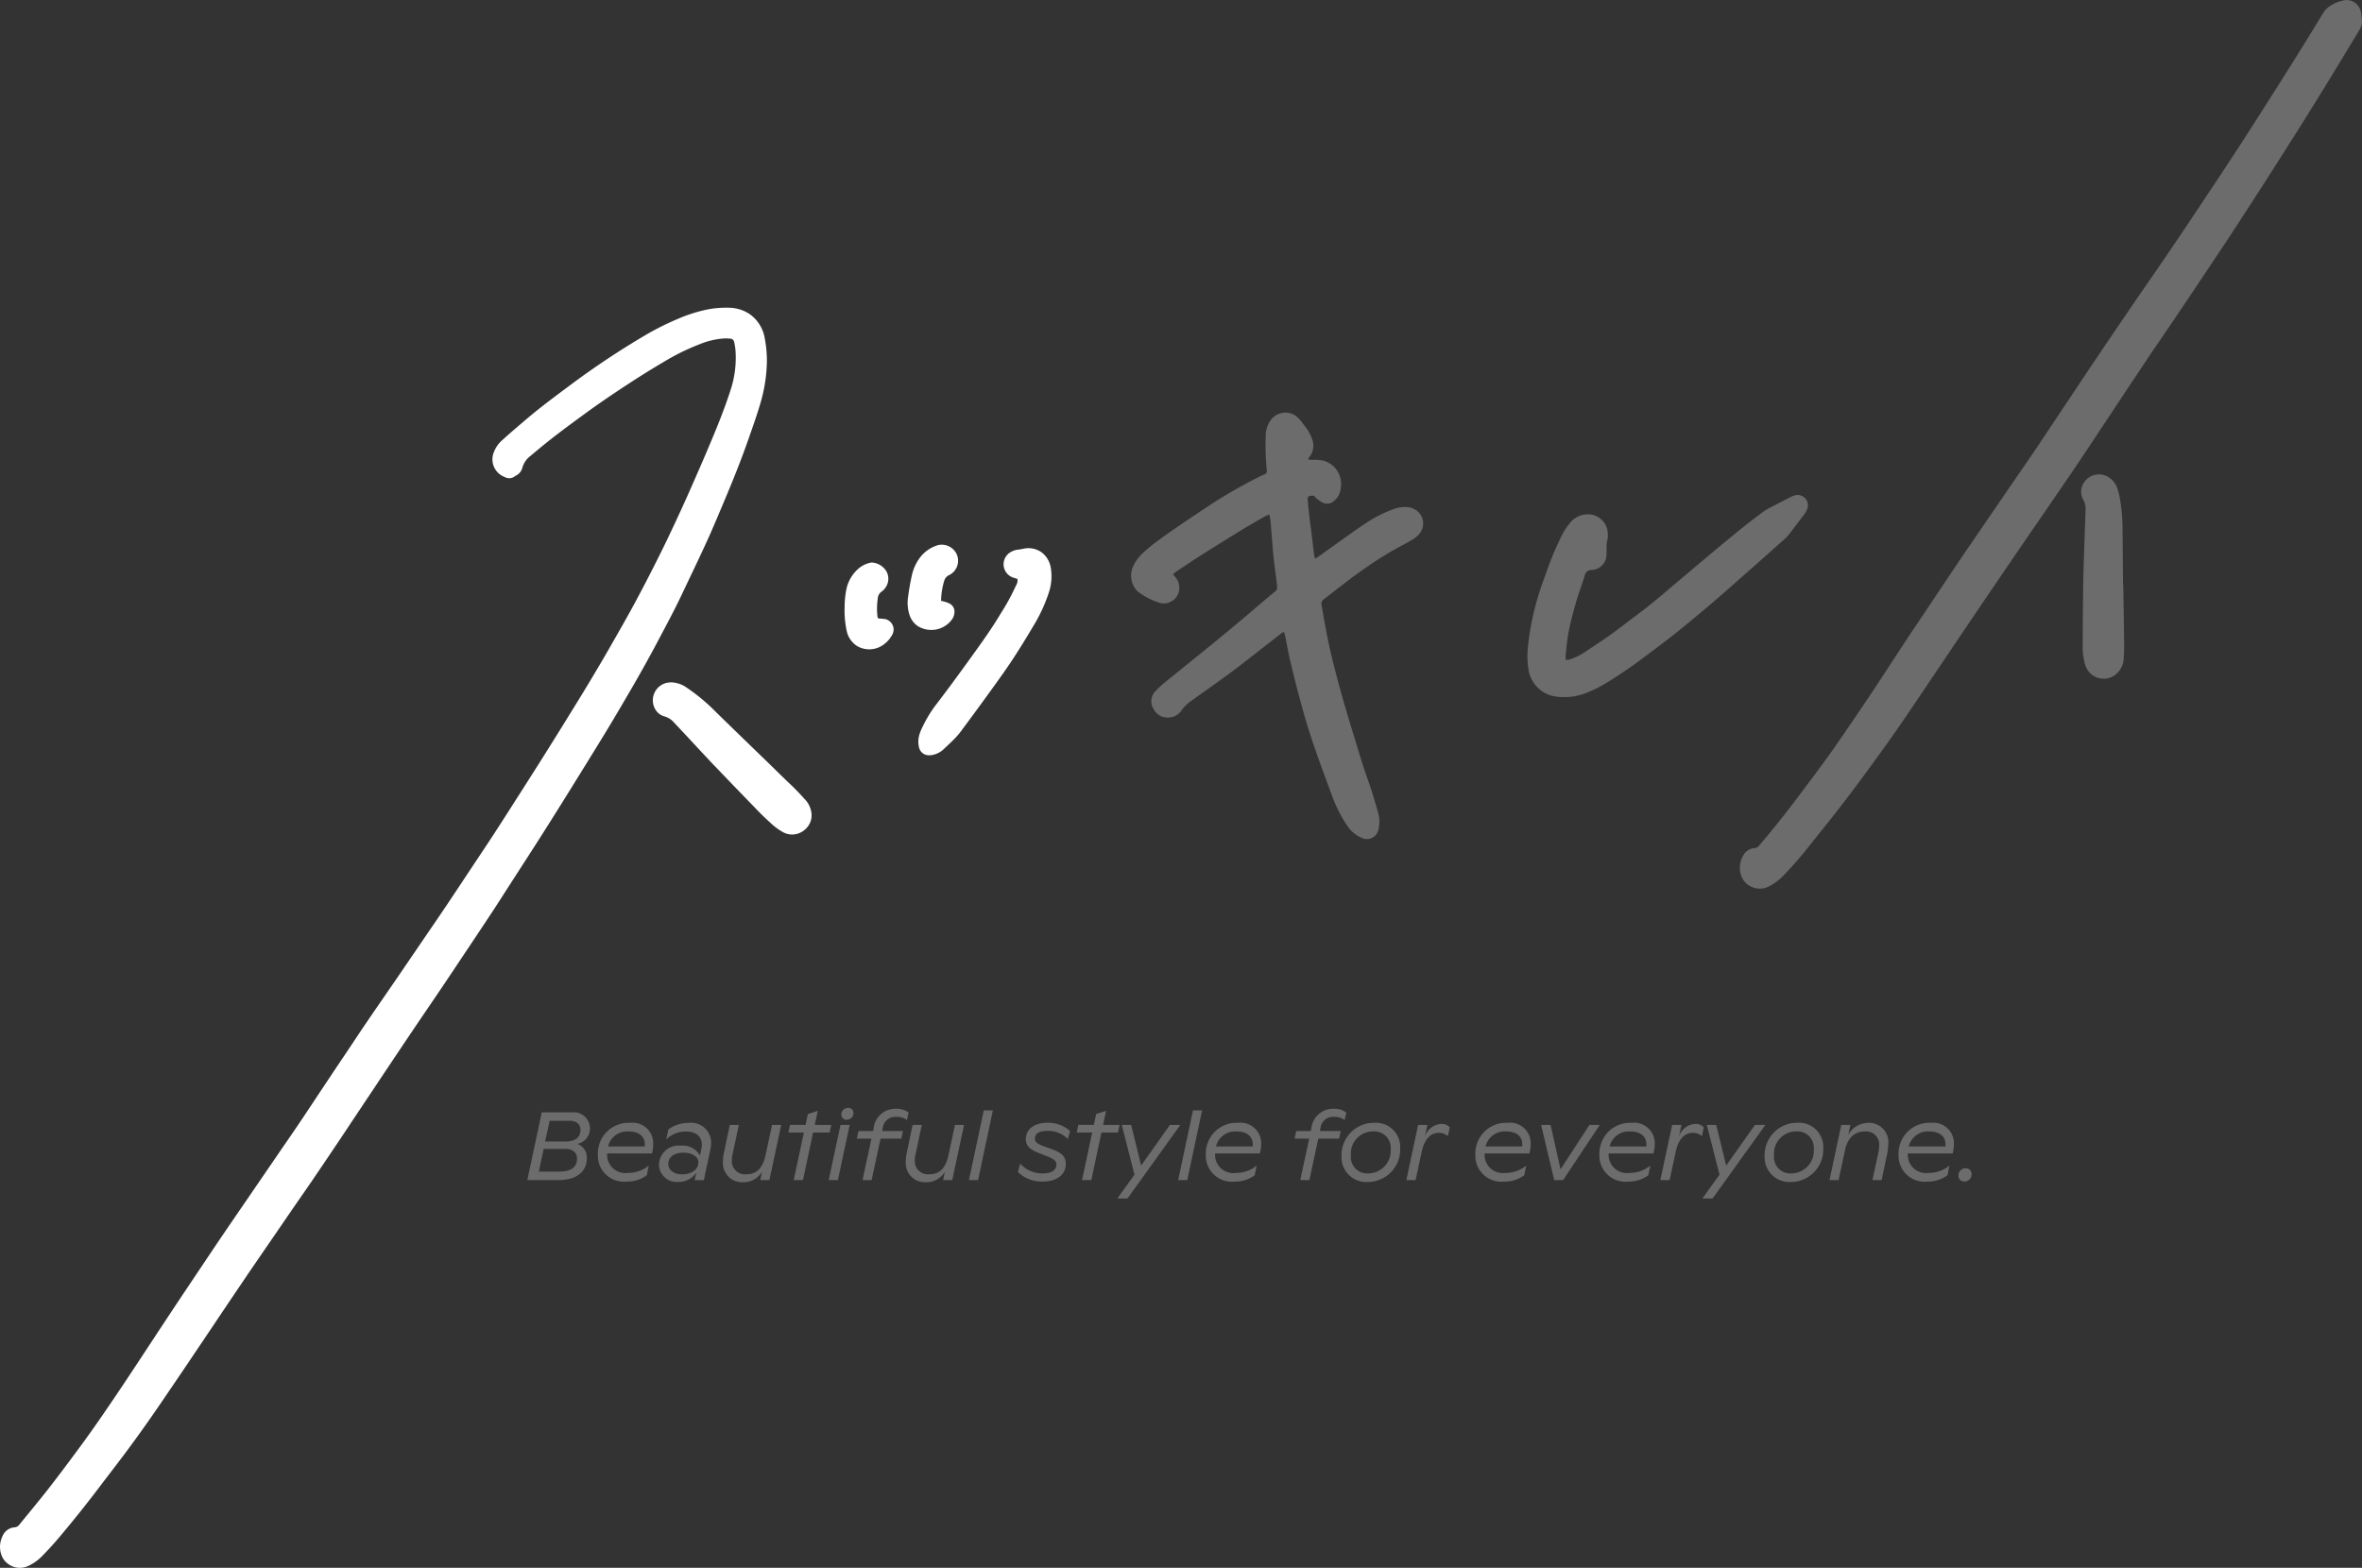 <svg xmlns="http://www.w3.org/2000/svg" width="262.008" height="173.954" viewBox="0 0 262.008 173.954">
  <rect x="0" y="0" width="262.008" height="173.954" fill="#333333" stroke="none"/>
  <g id="グループ_4373" data-name="グループ 4373" transform="translate(-96.749 -292.272)">
    <g id="グループ_4305" data-name="グループ 4305" transform="translate(96.749 326.406)">
      <path id="パス_682" data-name="パス 682" d="M98.042,69.376a16.969,16.969,0,0,1-.626,4.423c-.388,1.4-.879,2.762-1.355,4.132-.815,2.343-1.734,4.648-2.7,6.932-.647,1.528-1.279,3.064-1.968,4.572-.925,2.029-1.9,4.037-2.855,6.055-.777,1.639-1.637,3.234-2.484,4.836q-1.577,2.983-3.285,5.9c-.893,1.534-1.793,3.061-2.716,4.578-1.311,2.149-2.638,4.283-3.967,6.428q-1.466,2.358-2.95,4.7c-1.218,1.915-2.453,3.82-3.683,5.729-.641.995-1.273,1.993-1.924,2.981q-1.656,2.509-3.329,5.006-1.109,1.669-2.227,3.329c-1.079,1.6-2.168,3.186-3.245,4.785q-2.045,3.04-4.073,6.089-1.922,2.879-3.839,5.763-1.577,2.355-3.171,4.7c-.729,1.072-1.475,2.134-2.21,3.2Q43.9,165.759,42.359,168c-.754,1.1-1.513,2.2-2.261,3.308q-1.637,2.418-3.262,4.844T33.577,181q-1.378,2.038-2.764,4.073-1.994,2.933-4.121,5.775c-.917,1.22-1.85,2.427-2.773,3.643q-2.143,2.829-4.435,5.539-.85,1.005-1.772,1.943a5.19,5.19,0,0,1-1.561,1.144,2.169,2.169,0,0,1-2.322-.238,2.049,2.049,0,0,1-.733-1.064,2.668,2.668,0,0,1,.143-1.953,1.584,1.584,0,0,1,1.351-1.011.7.7,0,0,0,.527-.291c1.081-1.334,2.185-2.651,3.238-4,1.15-1.475,2.267-2.973,3.377-4.479q1.308-1.773,2.556-3.588,1.606-2.332,3.171-4.7c1.538-2.322,3.059-4.654,4.6-6.978,1.117-1.686,2.246-3.365,3.371-5.046.657-.982,1.317-1.968,1.976-2.946q1.675-2.459,3.359-4.913,1.631-2.383,3.264-4.77c.712-1.039,1.429-2.071,2.134-3.116,1.043-1.553,2.071-3.116,3.108-4.673q1.125-1.691,2.259-3.375c.712-1.064,1.414-2.132,2.134-3.188,1.083-1.591,2.183-3.175,3.272-4.764q1.536-2.244,3.064-4.492c.786-1.15,1.576-2.3,2.351-3.453,1.075-1.6,2.134-3.209,3.2-4.812.708-1.066,1.42-2.126,2.12-3.2s1.389-2.147,2.075-3.226q1.574-2.459,3.135-4.924c1.037-1.646,2.088-3.331,3.118-5,.784-1.266,1.565-2.528,2.332-3.807s1.547-2.587,2.294-3.9c1.005-1.757,2.016-3.506,2.967-5.291q1.59-2.977,3.076-6.013Q88.074,87,89.39,84.043c.754-1.709,1.509-3.422,2.233-5.143.862-2.04,1.7-4.088,2.379-6.2a11.446,11.446,0,0,0,.55-4.517,6.74,6.74,0,0,0-.143-.845.452.452,0,0,0-.44-.377c-.209-.013-.419-.025-.628-.019a8.617,8.617,0,0,0-2.828.672,24.966,24.966,0,0,0-3.9,1.924c-1.165.689-2.322,1.4-3.455,2.134-1.745,1.134-3.472,2.288-5.156,3.517-1.466,1.066-2.929,2.139-4.347,3.27-.626.5-1.239,1.016-1.852,1.53a2.448,2.448,0,0,0-.885,1.3,1.357,1.357,0,0,1-.7.866.476.476,0,0,0-.1.057,1.027,1.027,0,0,1-1.174.1,2.087,2.087,0,0,1-1.212-2.693l.017-.038a3.317,3.317,0,0,1,.849-1.275c.525-.472,1.051-.942,1.589-1.4.87-.742,1.736-1.494,2.636-2.2,1.091-.864,2.212-1.694,3.327-2.526a91.4,91.4,0,0,1,8.283-5.524,29.964,29.964,0,0,1,3.624-1.835,16.924,16.924,0,0,1,3.428-1.1,11,11,0,0,1,2.337-.185,4.211,4.211,0,0,1,2.366.748,4.107,4.107,0,0,1,1.6,2.558,13.6,13.6,0,0,1,.255,2.547" transform="translate(-12.973 -63.527)" fill="#fff"/>
      <path id="パス_683" data-name="パス 683" d="M72.319,79.612c-.147-.048-.31-.1-.47-.152a1.557,1.557,0,0,1-.192-2.884,1.974,1.974,0,0,1,.763-.225c.188-.013.373-.065.56-.095a2.525,2.525,0,0,1,2.109.474,2.7,2.7,0,0,1,.931,1.721,5.7,5.7,0,0,1-.242,2.712A17.537,17.537,0,0,1,74.1,84.787c-.733,1.23-1.475,2.455-2.259,3.651-.721,1.1-1.488,2.172-2.259,3.238q-1.773,2.459-3.584,4.894a8.667,8.667,0,0,1-.8.9c-.375.379-.769.742-1.157,1.106a2.544,2.544,0,0,1-1.062.539,1.573,1.573,0,0,1-.4.053,1.123,1.123,0,0,1-1.2-.929,2.729,2.729,0,0,1,.072-1.414,3.624,3.624,0,0,1,.206-.533,14.32,14.32,0,0,1,1.528-2.611c1.616-2.1,3.173-4.25,4.718-6.405.9-1.258,1.776-2.526,2.568-3.858a23.935,23.935,0,0,0,1.669-3.064,1.056,1.056,0,0,0,.171-.74" transform="translate(40.551 -49.506)" fill="#fff"/>
      <path id="パス_684" data-name="パス 684" d="M49.309,83.257a3.125,3.125,0,0,1,1.768.575,20.961,20.961,0,0,1,3.329,2.783q2.93,2.857,5.87,5.7c.784.756,1.549,1.532,2.341,2.273.573.533,1.1,1.11,1.627,1.686a2.586,2.586,0,0,1,.626,1.146,2.072,2.072,0,0,1-.7,2.217,2.1,2.1,0,0,1-2.41.23,6.894,6.894,0,0,1-1.287-.942c-.482-.44-.952-.881-1.405-1.346q-2.532-2.607-5.044-5.232c-1.209-1.273-2.394-2.566-3.592-3.845-.234-.253-.472-.5-.706-.748a2.169,2.169,0,0,0-1.081-.71,1.709,1.709,0,0,1-1.051-.83,1.987,1.987,0,0,1,.775-2.7,1.9,1.9,0,0,1,.552-.206,2.987,2.987,0,0,1,.388-.044" transform="translate(25.071 -41.687)" fill="#fff"/>
      <path id="パス_685" data-name="パス 685" d="M64.46,82.239c.173.042.32.067.464.116a2.7,2.7,0,0,1,.527.211,1,1,0,0,1,.493,1.02,1.44,1.44,0,0,1-.282.74,2.841,2.841,0,0,1-3.826.685,2.428,2.428,0,0,1-.879-1.235,4.449,4.449,0,0,1-.141-2.037c.11-.811.251-1.62.432-2.417a5.182,5.182,0,0,1,.794-1.766,3.884,3.884,0,0,1,2.1-1.5,1.834,1.834,0,0,1,2.044.978,1.777,1.777,0,0,1-.52,2.162,1.374,1.374,0,0,1-.291.181,1,1,0,0,0-.567.674,8.077,8.077,0,0,0-.339,2.2" transform="translate(39.922 -49.71)" fill="#fff"/>
      <path id="パス_686" data-name="パス 686" d="M61.182,83.151c.158.015.343.027.527.048a1.19,1.19,0,0,1,1.167,1.212,1.2,1.2,0,0,1-.23.678,2.94,2.94,0,0,1-.744.86,2.688,2.688,0,0,1-3,.312,2.631,2.631,0,0,1-1.239-1.774,10.79,10.79,0,0,1-.219-2.615,9.907,9.907,0,0,1,.19-1.93,4.169,4.169,0,0,1,1.357-2.328,3.04,3.04,0,0,1,1.429-.666,2.031,2.031,0,0,1,1.643.954,1.691,1.691,0,0,1-.2,1.972,1.19,1.19,0,0,1-.284.278,1,1,0,0,0-.461.809,7.591,7.591,0,0,0-.023,2.05c0,.034.036.065.078.139" transform="translate(36.248 -48.671)" fill="#fff"/>
    </g>
    <g id="グループ_4306" data-name="グループ 4306" transform="translate(155.243 292.272)">
      <path id="パス_678" data-name="パス 678" d="M173.577,49.459a1.889,1.889,0,0,1-.247,1.15c-.171.276-.337.55-.506.832-1.049,1.728-2.092,3.464-3.15,5.185q-1.514,2.465-3.051,4.911-1.877,2.977-3.776,5.942-1.855,2.892-3.736,5.769c-.971,1.483-1.962,2.956-2.948,4.433q-1.637,2.453-3.285,4.9c-1.087,1.612-2.2,3.215-3.278,4.833s-2.139,3.207-3.2,4.812c-1.448,2.179-2.882,4.361-4.34,6.532-1.072,1.6-2.17,3.186-3.257,4.774-1.7,2.488-3.415,4.968-5.112,7.461q-3.043,4.472-6.06,8.961c-1.757,2.608-3.508,5.227-5.288,7.825-1.079,1.572-2.2,3.118-3.323,4.661q-1.6,2.2-3.26,4.349c-1.144,1.481-2.322,2.933-3.487,4.4q-1.327,1.688-2.817,3.238a6.1,6.1,0,0,1-1.538,1.184,2.206,2.206,0,0,1-2.478-.143,2.049,2.049,0,0,1-.723-1.009,2.6,2.6,0,0,1,.232-2.206,1.523,1.523,0,0,1,1.233-.824.783.783,0,0,0,.569-.329c1.528-1.783,2.977-3.626,4.387-5.5,1.123-1.5,2.25-2.988,3.337-4.5s2.107-3.042,3.15-4.572q1.128-1.656,2.229-3.329c1.062-1.61,2.109-3.228,3.169-4.835.7-1.068,1.42-2.126,2.128-3.186q1.606-2.405,3.213-4.808c.733-1.094,1.477-2.179,2.221-3.266q1.6-2.339,3.2-4.677c1.11-1.622,2.229-3.236,3.335-4.861.71-1.041,1.4-2.088,2.1-3.142q2.238-3.356,4.479-6.713,2.3-3.42,4.625-6.822c1.066-1.561,2.151-3.108,3.215-4.667q1.647-2.418,3.264-4.842c1.544-2.316,3.093-4.633,4.614-6.964,1.254-1.915,2.482-3.845,3.712-5.779q1.568-2.459,3.118-4.937,1.514-2.427,3-4.876a2.51,2.51,0,0,1,.923-.908,3.939,3.939,0,0,1,1.209-.5,1.61,1.61,0,0,1,2.029,1.026,1.544,1.544,0,0,1,.074.35,6.362,6.362,0,0,1,.082.687" transform="translate(29.927 -47.327)" fill="#6c6c6c"/>
      <path id="パス_679" data-name="パス 679" d="M89.472,93.39a1.924,1.924,0,0,0-.268.143c-.769.594-1.538,1.195-2.307,1.791-1.129.879-2.246,1.774-3.4,2.623-1.412,1.043-2.857,2.046-4.277,3.068a4.329,4.329,0,0,0-1.068,1.024,1.818,1.818,0,0,1-1.656.847,1.7,1.7,0,0,1-1.477-.935,1.592,1.592,0,0,1,.259-2.048,10.023,10.023,0,0,1,1.184-1.075c2.056-1.675,4.132-3.327,6.18-5.013,1.62-1.334,3.209-2.7,4.814-4.056q.525-.439,1.06-.879a.5.5,0,0,0,.2-.447c-.008-.095,0-.19-.013-.284-.126-1-.259-2-.377-3.007-.057-.474-.086-.95-.126-1.429-.061-.742-.126-1.483-.177-2.225a9.874,9.874,0,0,0-.154-1.112,1.919,1.919,0,0,0-.39.129c-.86.493-1.726.978-2.571,1.494q-2.222,1.359-4.423,2.747c-.982.622-1.949,1.271-2.918,1.913a4.178,4.178,0,0,0-.4.341c.11.129.2.221.276.331a1.772,1.772,0,0,1,.194,2.031,1.733,1.733,0,0,1-1.867.822,7.65,7.65,0,0,1-2.568-1.327,2.5,2.5,0,0,1-.4-2.872,4.752,4.752,0,0,1,.908-1.243,16.815,16.815,0,0,1,1.947-1.595c.672-.5,1.361-.982,2.054-1.454q1.7-1.16,3.418-2.295a54.741,54.741,0,0,1,5.495-3.173,7.194,7.194,0,0,1,.674-.308.383.383,0,0,0,.27-.44c-.008-.076-.008-.152-.019-.228a29.33,29.33,0,0,1-.1-3.548,3.094,3.094,0,0,1,.466-1.686,2.024,2.024,0,0,1,2.76-.674,2.737,2.737,0,0,1,.7.67c.181.219.348.453.52.681a4.587,4.587,0,0,1,.7,1.3,1.978,1.978,0,0,1-.236,1.9c-.065.091-.133.181-.194.261.038.143.143.139.234.141.19,0,.381-.019.571-.006a5.005,5.005,0,0,1,.851.086,2.676,2.676,0,0,1,1.945,3.076,2.062,2.062,0,0,1-.369,1.011,2.513,2.513,0,0,1-.438.447,1.111,1.111,0,0,1-1.241.11,4.374,4.374,0,0,1-.651-.459,1.54,1.54,0,0,1-.24-.27,1.945,1.945,0,0,0-.221-.019c-.457.036-.527.1-.489.565.051.647.126,1.289.2,1.934.057.493.131.982.19,1.475.11.908.213,1.816.329,2.724a1.273,1.273,0,0,0,.11.278c.129-.076.228-.126.318-.19,1.241-.887,2.478-1.78,3.725-2.659.622-.44,1.249-.872,1.892-1.283a13.751,13.751,0,0,1,2.865-1.393,3.471,3.471,0,0,1,1.353-.188,2.05,2.05,0,0,1,.872.249,1.773,1.773,0,0,1,.737,2.4,1.592,1.592,0,0,1-.2.3,2.776,2.776,0,0,1-.681.6c-.5.31-1.024.588-1.544.862a37.024,37.024,0,0,0-3.5,2.16c-1.677,1.134-3.253,2.4-4.854,3.637a.622.622,0,0,0-.284.681c.129.66.219,1.319.348,1.97.181.954.36,1.909.569,2.857.179.817.394,1.631.6,2.444.55,2.181,1.186,4.336,1.841,6.481.424,1.384.839,2.771,1.277,4.149.259.815.567,1.616.832,2.429.242.742.459,1.49.681,2.235.076.255.15.512.2.769a3.547,3.547,0,0,1-.08,1.7,1.292,1.292,0,0,1-1.616.855l-.019-.006a3.608,3.608,0,0,1-1.736-1.34,15.1,15.1,0,0,1-1.736-3.407c-.579-1.574-1.169-3.142-1.721-4.724s-1.081-3.173-1.517-4.8c-.2-.752-.421-1.5-.615-2.259q-.439-1.716-.843-3.441c-.147-.63-.259-1.271-.386-1.9a6.745,6.745,0,0,0-.263-1.077" transform="translate(-5.543 -23.273)" fill="#6c6c6c"/>
      <path id="パス_680" data-name="パス 680" d="M97.644,91.7a3.279,3.279,0,0,0,.451-.065,6.453,6.453,0,0,0,1.591-.769c1-.659,2.01-1.319,2.988-2.018s1.915-1.45,2.882-2.166c1.764-1.308,3.411-2.758,5.09-4.174,1.957-1.648,3.915-3.3,5.889-4.916.988-.813,2-1.587,3.026-2.354a7.813,7.813,0,0,1,1.041-.594q.989-.518,1.976-1.02a2.591,2.591,0,0,1,.478-.188,1.135,1.135,0,0,1,1.4,1.4,2.322,2.322,0,0,1-.43.8c-.514.66-1.016,1.334-1.53,2a4.447,4.447,0,0,1-.527.6q-2.31,2.061-4.623,4.1-1.413,1.252-2.838,2.493c-1.19,1.043-2.417,2.046-3.637,3.055-1.473,1.214-3,2.356-4.53,3.5-1.268.948-2.564,1.858-3.915,2.686a14.109,14.109,0,0,1-2.6,1.317,6.685,6.685,0,0,1-3.15.39,3.561,3.561,0,0,1-3.158-2.943,9.292,9.292,0,0,1-.07-2.625,29.7,29.7,0,0,1,1.218-5.868c.251-.858.588-1.692.879-2.539a33.488,33.488,0,0,1,1.671-3.948,6.946,6.946,0,0,1,.879-1.338,2.5,2.5,0,0,1,2.217-.963,2.169,2.169,0,0,1,1.976,1.976,2.524,2.524,0,0,1-.072,1.02,2.051,2.051,0,0,0-.048.567c-.008.329.008.651-.015.973a1.707,1.707,0,0,1-1.627,1.627.748.748,0,0,0-.788.64c-.3.984-.674,1.947-.961,2.935-.312,1.081-.6,2.17-.818,3.272-.175.879-.234,1.774-.339,2.663a3.121,3.121,0,0,0,.023.466" transform="translate(17.552 -18.474)" fill="#6c6c6c"/>
      <path id="パス_681" data-name="パス 681" d="M127.207,84.49q.054,3.3.1,6.578c.006.533-.008,1.068-.048,1.6a2.413,2.413,0,0,1-1.035,1.947,2.125,2.125,0,0,1-2.95-.569c-.027-.042-.055-.086-.08-.131a2.494,2.494,0,0,1-.284-.744,7.793,7.793,0,0,1-.2-1.466c0-2.134.019-4.271.044-6.405.011-1.106.04-2.212.076-3.318.053-1.715.118-3.432.179-5.147.006-.19,0-.381.015-.571a2,2,0,0,0-.257-1.153,1.769,1.769,0,0,1-.1-1.551,1.987,1.987,0,0,1,2.583-1.11,1.957,1.957,0,0,1,.461.261,2.317,2.317,0,0,1,.836,1.134,8.453,8.453,0,0,1,.238.879,18.921,18.921,0,0,1,.341,3.7c.032,2.023.038,4.045.055,6.066h.017" transform="translate(49.823 -19.673)" fill="#6c6c6c"/>
      <path id="パス_687" data-name="パス 687" d="M47.338,110.993c0,1.6-1.311,2.425-3.083,2.425H40.735l1.6-7.516h3.392a1.79,1.79,0,0,1,1.955,1.683,1.734,1.734,0,0,1-1.407,1.816,1.608,1.608,0,0,1,1.064,1.591m-3,1.481c1.169,0,1.911-.44,1.911-1.452,0-.632-.451-1.062-1.287-1.062H42.549l-.537,2.514Zm-1.127-5.638-.5,2.3H45c1.041,0,1.633-.451,1.633-1.289,0-.579-.4-1.009-1.216-1.009Z" transform="translate(-40.735 17.515)" fill="#6c6c6c"/>
      <path id="パス_688" data-name="パス 688" d="M50.591,108.817a4.09,4.09,0,0,1-.095.847l-.042.194H45.479v.063a2.02,2.02,0,0,0,2.3,2.094A3.65,3.65,0,0,0,50.1,111.2l-.228,1.075a3.632,3.632,0,0,1-2.223.7,2.885,2.885,0,0,1-3.2-2.986,3.411,3.411,0,0,1,3.588-3.533,2.289,2.289,0,0,1,2.554,2.364m-5.012.257h4.071a2.016,2.016,0,0,0,.008-.225c0-.935-.708-1.439-1.8-1.439a2.186,2.186,0,0,0-2.276,1.665" transform="translate(-36.624 18.124)" fill="#6c6c6c"/>
      <path id="パス_689" data-name="パス 689" d="M53.452,108.7a3.566,3.566,0,0,1-.086.742l-.718,3.373h-1.02l.181-.839a2.345,2.345,0,0,1-2.018,1.041,1.97,1.97,0,0,1-2.126-1.9,2.18,2.18,0,0,1,2.438-2.126,2.15,2.15,0,0,1,2.115,1.1l.15-.729a1.933,1.933,0,0,0,.055-.493c0-.938-.71-1.452-1.751-1.452a3.132,3.132,0,0,0-2.2.881l.236-1.106a3.793,3.793,0,0,1,2.254-.731,2.218,2.218,0,0,1,2.493,2.244m-1.418,2.149c0-.59-.613-1.085-1.631-1.085-.99,0-1.7.419-1.7,1.256,0,.624.569,1.15,1.547,1.15s1.783-.516,1.783-1.321" transform="translate(-33.065 18.123)" fill="#6c6c6c"/>
      <path id="パス_690" data-name="パス 690" d="M56.487,106.565H57.5l-1.311,6.121H55.176l.194-.923a2.376,2.376,0,0,1-2.1,1.161,2.13,2.13,0,0,1-2.233-2.32,4.661,4.661,0,0,1,.1-.9l.655-3.135H52.8l-.7,3.287a2.934,2.934,0,0,0-.074.643,1.451,1.451,0,0,0,1.643,1.538c1.3,0,1.856-.967,2.1-2.149Z" transform="translate(-29.337 18.248)" fill="#6c6c6c"/>
      <path id="パス_691" data-name="パス 691" d="M59.237,107.382l-.181.849H57.219L56.1,113.5h-1.03l1.127-5.272H54.48l.183-.849h1.719l.257-1.212,1.1-.343-.333,1.555Z" transform="translate(-25.52 17.431)" fill="#6c6c6c"/>
      <path id="パス_692" data-name="パス 692" d="M56.6,113.679l1.308-6.121h1.02l-1.308,6.121Zm1.405-7.269a.732.732,0,0,1,.752-.742.552.552,0,0,1,.59.569.734.734,0,0,1-.752.744.56.56,0,0,1-.59-.571" transform="translate(-23.169 17.255)" fill="#6c6c6c"/>
      <path id="パス_693" data-name="パス 693" d="M60.906,108.11l-.011.074H63.2l-.181.847H60.712l-.988,4.6H58.715l.988-4.6h-1.62l.181-.847h1.622l.021-.118.032-.15a2.424,2.424,0,0,1,2.5-2.2,2.143,2.143,0,0,1,1.384.419l-.183.836a1.721,1.721,0,0,0-1.159-.354,1.39,1.39,0,0,0-1.525,1.268Z" transform="translate(-21.532 17.306)" fill="#6c6c6c"/>
      <path id="パス_694" data-name="パス 694" d="M66.115,106.565h1.009l-1.311,6.121H64.8l.194-.923a2.376,2.376,0,0,1-2.1,1.161,2.13,2.13,0,0,1-2.233-2.32,4.659,4.659,0,0,1,.1-.9l.655-3.135h1.02l-.7,3.287a2.934,2.934,0,0,0-.074.643,1.451,1.451,0,0,0,1.643,1.538c1.3,0,1.856-.967,2.1-2.149Z" transform="translate(-18.679 18.248)" fill="#6c6c6c"/>
      <path id="パス_695" data-name="パス 695" d="M63.986,113.533l1.643-7.733h1.009L65,113.533Z" transform="translate(-14.997 17.401)" fill="#6c6c6c"/>
      <path id="パス_696" data-name="パス 696" d="M66.563,111.915l.259-.923a3.294,3.294,0,0,0,2.49,1.083c.881,0,1.523-.3,1.523-1,0-.356-.225-.582-1.03-.9l-1.106-.44c-.815-.32-1.256-.773-1.256-1.45,0-1.127.933-1.837,2.48-1.837a3.659,3.659,0,0,1,2.427.925l-.247.891a3.029,3.029,0,0,0-2.212-.912c-.946,0-1.439.278-1.439.868,0,.388.312.6,1.051.87l.925.333c1.03.377,1.45.839,1.45,1.589,0,1.214-1.009,1.966-2.545,1.966a3.775,3.775,0,0,1-2.771-1.062" transform="translate(-12.145 18.118)" fill="#6c6c6c"/>
      <path id="パス_697" data-name="パス 697" d="M74.416,107.382l-.181.849H72.4L71.28,113.5H70.25l1.127-5.272H69.66l.181-.849h1.719l.257-1.212,1.1-.343-.335,1.555Z" transform="translate(-8.716 17.431)" fill="#6c6c6c"/>
      <path id="パス_698" data-name="パス 698" d="M77.629,106.565h1.159l-5.862,8.162H71.8l1.9-2.642-1.407-5.52h1.041l1.106,4.511Z" transform="translate(-6.351 18.248)" fill="#6c6c6c"/>
      <path id="パス_699" data-name="パス 699" d="M75,113.533l1.643-7.733h1.009l-1.643,7.733Z" transform="translate(-2.803 17.401)" fill="#6c6c6c"/>
      <path id="パス_700" data-name="パス 700" d="M82.6,108.817a3.958,3.958,0,0,1-.1.847l-.042.194H77.485v.063a2.019,2.019,0,0,0,2.3,2.094,3.639,3.639,0,0,0,2.32-.815l-.225,1.075a3.636,3.636,0,0,1-2.223.7,2.884,2.884,0,0,1-3.2-2.986,3.409,3.409,0,0,1,3.586-3.533,2.29,2.29,0,0,1,2.556,2.364m-5.015.257h4.071a1.614,1.614,0,0,0,.011-.225c0-.935-.708-1.439-1.8-1.439a2.189,2.189,0,0,0-2.278,1.665" transform="translate(-1.194 18.124)" fill="#6c6c6c"/>
      <path id="パス_701" data-name="パス 701" d="M83.952,108.11l-.011.074h2.307l-.181.847H83.759l-.988,4.6H81.761l.988-4.6h-1.62l.181-.847h1.622l.021-.118.032-.15a2.424,2.424,0,0,1,2.5-2.2,2.143,2.143,0,0,1,1.384.419l-.183.836a1.721,1.721,0,0,0-1.159-.354,1.39,1.39,0,0,0-1.525,1.268Z" transform="translate(3.98 17.306)" fill="#6c6c6c"/>
      <path id="パス_702" data-name="パス 702" d="M83.6,110.158a3.6,3.6,0,0,1,3.641-3.706,2.7,2.7,0,0,1,2.868,2.847,3.611,3.611,0,0,1-3.651,3.725,2.742,2.742,0,0,1-2.857-2.865m5.455-.784a1.818,1.818,0,0,0-1.966-1.966,2.456,2.456,0,0,0-2.446,2.653,1.811,1.811,0,0,0,1.922,2.008,2.518,2.518,0,0,0,2.49-2.695" transform="translate(6.714 18.123)" fill="#6c6c6c"/>
      <path id="パス_703" data-name="パス 703" d="M91.833,106.891l-.215.978a1.4,1.4,0,0,0-1.03-.367c-.86,0-1.557.657-1.869,2.094l-.676,3.146h-1.03l1.308-6.121h1.032l-.28,1.289a2.018,2.018,0,0,1,1.848-1.4,1.158,1.158,0,0,1,.912.377" transform="translate(10.492 18.192)" fill="#6c6c6c"/>
      <path id="パス_704" data-name="パス 704" d="M96.787,108.817a3.959,3.959,0,0,1-.1.847l-.042.194H91.675v.063a2.019,2.019,0,0,0,2.3,2.094,3.639,3.639,0,0,0,2.32-.815l-.225,1.075a3.636,3.636,0,0,1-2.223.7,2.884,2.884,0,0,1-3.2-2.986,3.409,3.409,0,0,1,3.586-3.533,2.29,2.29,0,0,1,2.556,2.364m-5.015.257h4.071a1.617,1.617,0,0,0,.011-.225c0-.935-.708-1.439-1.8-1.439a2.189,2.189,0,0,0-2.278,1.665" transform="translate(14.514 18.124)" fill="#6c6c6c"/>
      <path id="パス_705" data-name="パス 705" d="M99.468,106.565h1.148l-4.069,6.121h-.988l-1.45-6.121h1.051l1.1,4.93Z" transform="translate(18.349 18.248)" fill="#6c6c6c"/>
      <path id="パス_706" data-name="パス 706" d="M103.318,108.817a3.959,3.959,0,0,1-.1.847l-.042.194H98.206v.063a2.019,2.019,0,0,0,2.3,2.094,3.639,3.639,0,0,0,2.32-.815l-.225,1.075a3.636,3.636,0,0,1-2.223.7,2.884,2.884,0,0,1-3.2-2.986,3.409,3.409,0,0,1,3.586-3.533,2.29,2.29,0,0,1,2.556,2.364m-5.015.257h4.071a1.612,1.612,0,0,0,.011-.225c0-.935-.708-1.439-1.8-1.439a2.189,2.189,0,0,0-2.278,1.665" transform="translate(21.744 18.124)" fill="#6c6c6c"/>
      <path id="パス_707" data-name="パス 707" d="M105.208,106.891l-.217.978a1.4,1.4,0,0,0-1.03-.367c-.86,0-1.557.657-1.869,2.094l-.676,3.146h-1.03l1.308-6.121h1.032l-.28,1.289a2.018,2.018,0,0,1,1.848-1.4,1.167,1.167,0,0,1,.914.377" transform="translate(25.296 18.192)" fill="#6c6c6c"/>
      <path id="パス_708" data-name="パス 708" d="M108.431,106.565h1.159l-5.862,8.162H102.6l1.9-2.642-1.407-5.52h1.041l1.106,4.511Z" transform="translate(27.746 18.248)" fill="#6c6c6c"/>
      <path id="パス_709" data-name="パス 709" d="M105.875,110.158a3.6,3.6,0,0,1,3.641-3.706,2.7,2.7,0,0,1,2.868,2.847,3.611,3.611,0,0,1-3.651,3.725,2.742,2.742,0,0,1-2.857-2.865m5.455-.784a1.818,1.818,0,0,0-1.966-1.966,2.456,2.456,0,0,0-2.446,2.653,1.811,1.811,0,0,0,1.922,2.008,2.518,2.518,0,0,0,2.49-2.695" transform="translate(31.373 18.123)" fill="#6c6c6c"/>
      <path id="パス_710" data-name="パス 710" d="M115.806,108.86a4.86,4.86,0,0,1-.107,1.009l-.622,2.941h-1.022l.645-2.986a3.835,3.835,0,0,0,.1-.8,1.449,1.449,0,0,0-1.578-1.61c-1.127,0-1.911.687-2.212,2.082l-.708,3.318h-1.009l1.308-6.121h1.009l-.234,1.1a2.526,2.526,0,0,1,2.233-1.334,2.143,2.143,0,0,1,2.2,2.408" transform="translate(35.152 18.123)" fill="#6c6c6c"/>
      <path id="パス_711" data-name="パス 711" d="M119.068,108.817a4.089,4.089,0,0,1-.095.847l-.044.194h-4.972v.063a2.019,2.019,0,0,0,2.3,2.094,3.638,3.638,0,0,0,2.318-.815l-.225,1.075a3.636,3.636,0,0,1-2.223.7,2.884,2.884,0,0,1-3.2-2.986,3.411,3.411,0,0,1,3.588-3.533,2.288,2.288,0,0,1,2.554,2.364m-5.013.257h4.071a2.01,2.01,0,0,0,.008-.225c0-.935-.706-1.439-1.8-1.439a2.188,2.188,0,0,0-2.276,1.665" transform="translate(39.179 18.124)" fill="#6c6c6c"/>
      <path id="パス_712" data-name="パス 712" d="M116.08,109.666a.787.787,0,0,1,.8-.818.629.629,0,0,1,.655.668.785.785,0,0,1-.8.8.631.631,0,0,1-.655-.655" transform="translate(42.67 20.775)" fill="#6c6c6c"/>
    </g>
  </g>
</svg>
